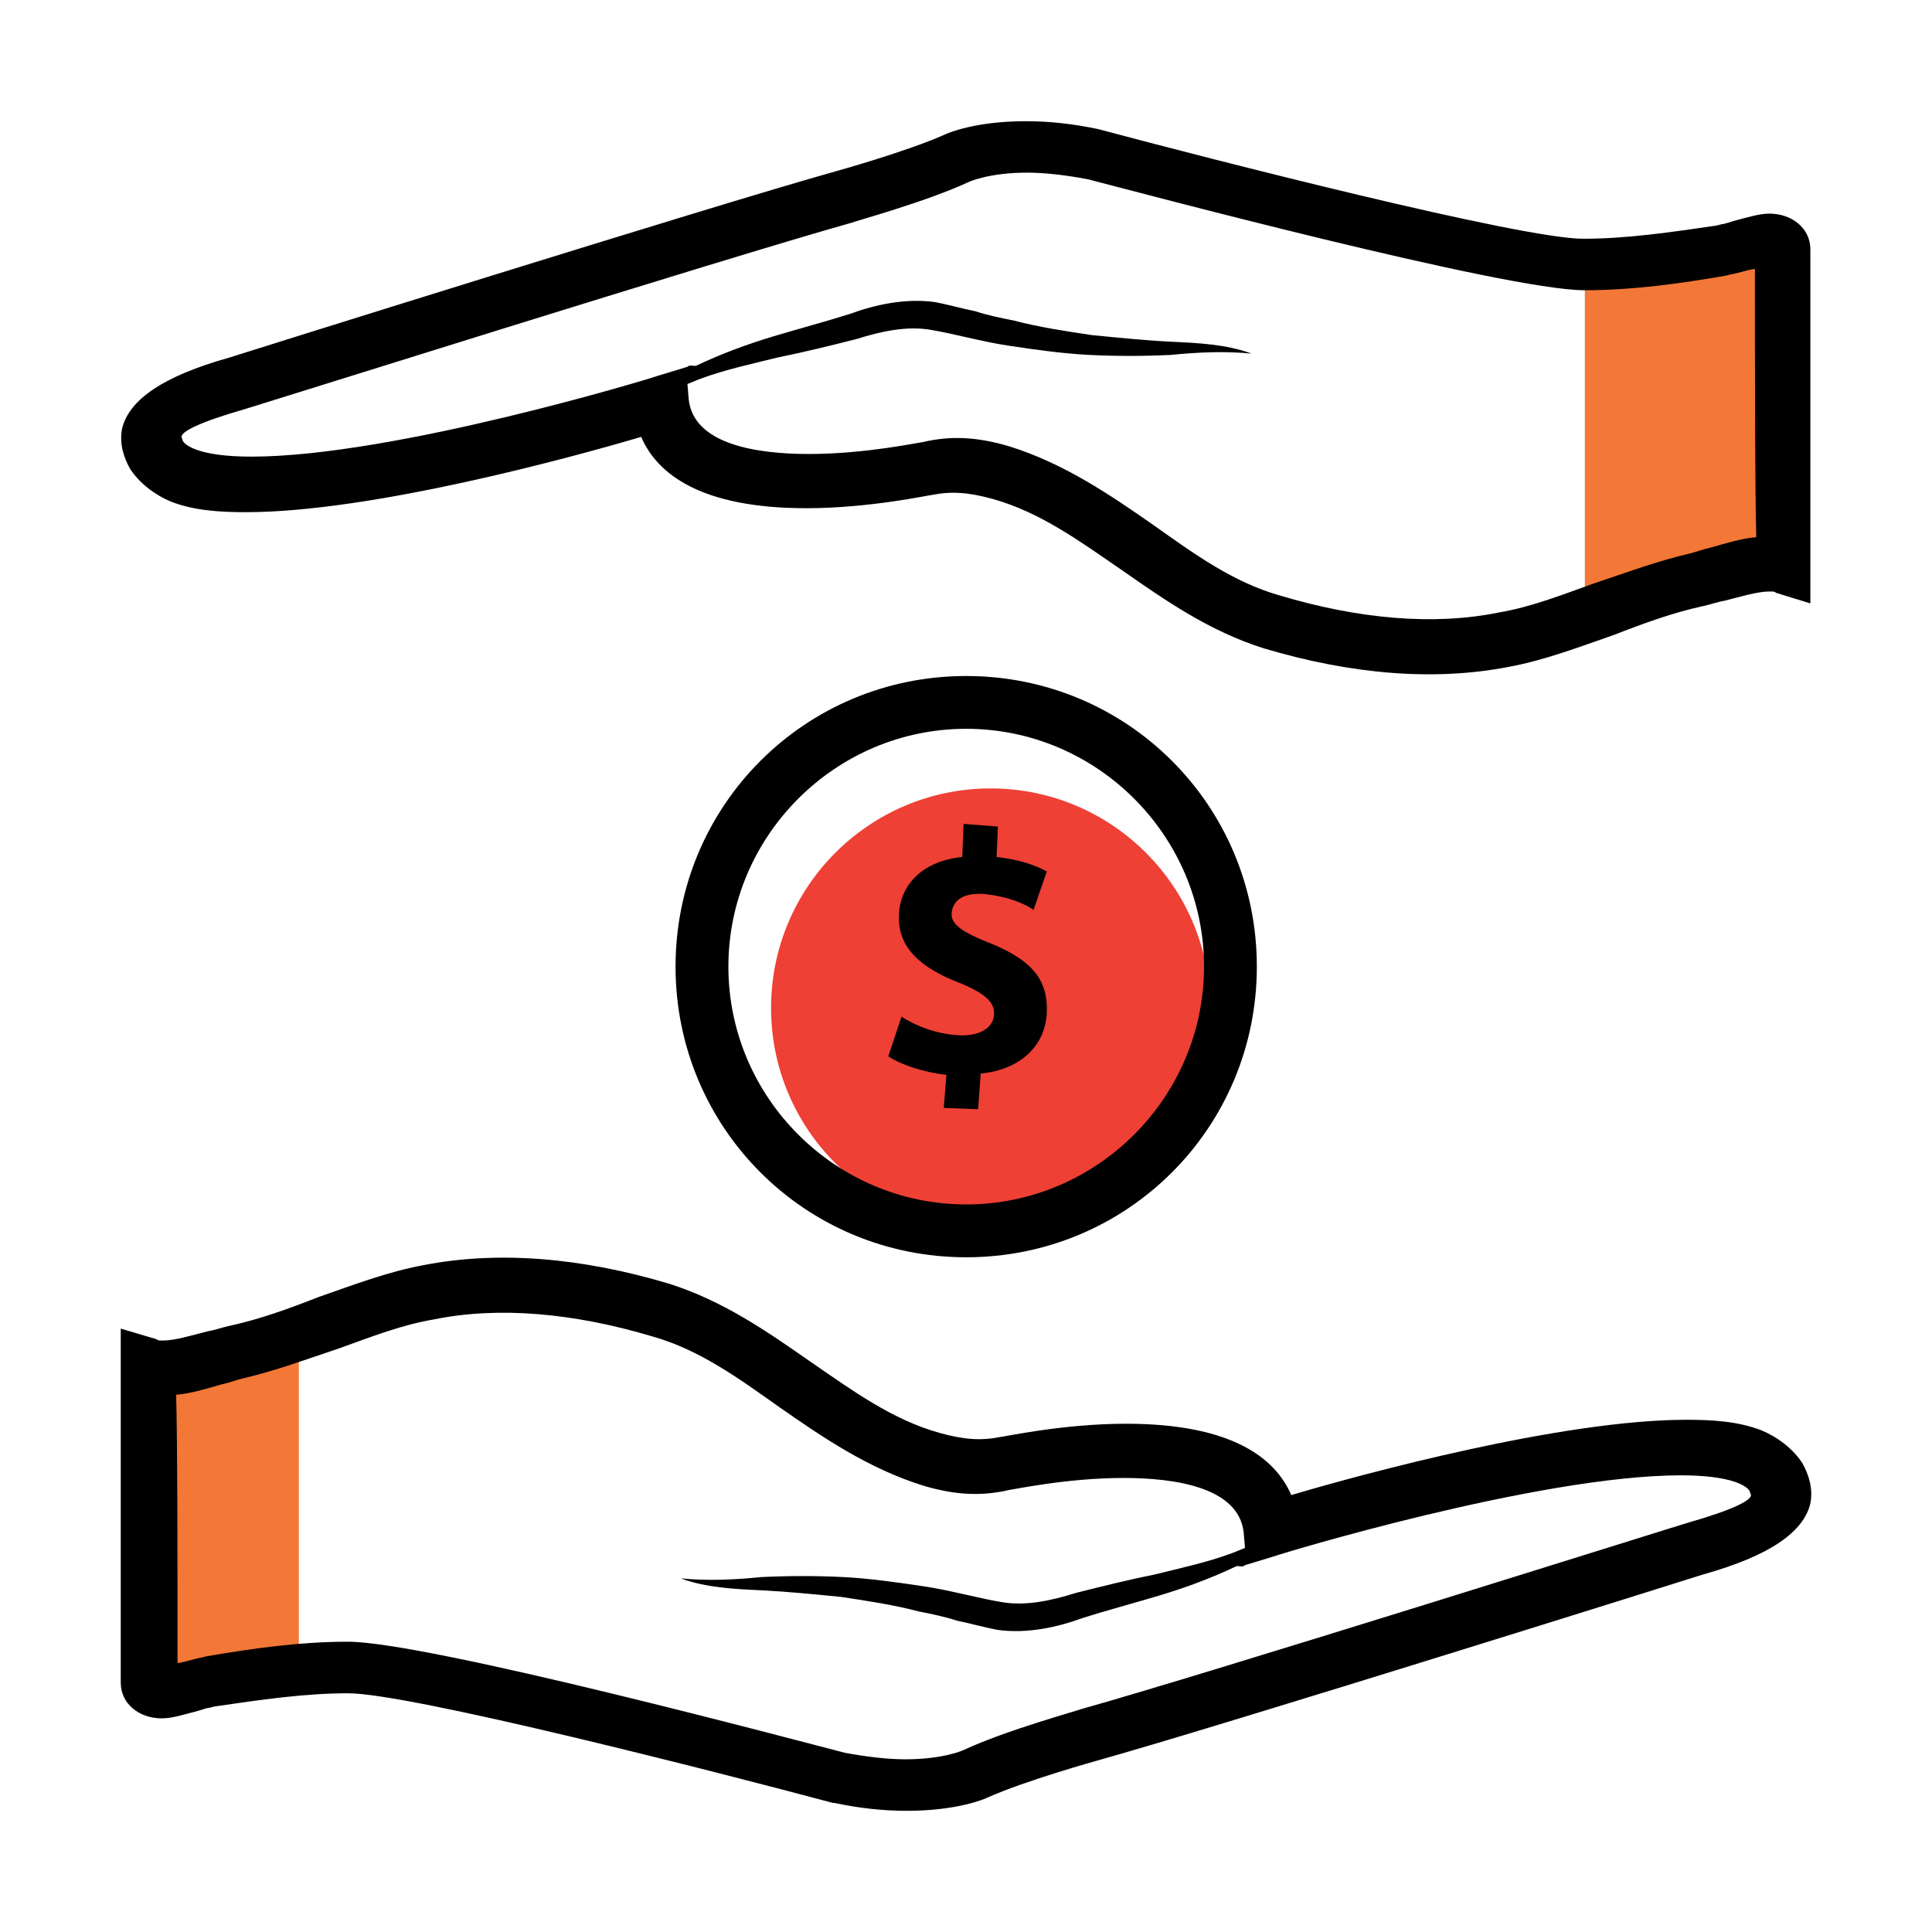 <?xml version="1.0" encoding="utf-8"?>
<!-- Generator: Adobe Illustrator 16.0.0, SVG Export Plug-In . SVG Version: 6.00 Build 0)  -->
<!DOCTYPE svg PUBLIC "-//W3C//DTD SVG 1.1//EN" "http://www.w3.org/Graphics/SVG/1.1/DTD/svg11.dtd">
<svg version="1.1" xmlns="http://www.w3.org/2000/svg" xmlns:xlink="http://www.w3.org/1999/xlink" x="0px" y="0px" width="80px"
	 height="80px" viewBox="0 0 80 80" enable-background="new 0 0 80 80" xml:space="preserve">
<g id="Layer_2">
	<circle fill="#EE4035" cx="41.02" cy="41.739" r="9.092"/>
	<polygon fill="#F37736" points="74.125,24 65.625,25 65.625,11.125 74.125,11.125 	"/>
	<polygon fill="#F37736" points="12.375,69.25 6,69.25 6,56.5 12.375,55.5 	"/>
</g>
<g id="Layer_1">
	<g>
		<path d="M74.637,60.595c-0.384-0.602-1.039-1.094-1.697-1.367c-0.983-0.383-2.078-0.438-3.116-0.438
			c-5.144,0-13.402,2.242-16.356,3.118c-0.656-1.532-2.462-2.954-6.838-2.954c-2.626,0-5.088,0.547-5.197,0.547
			c-0.82,0.164-1.531,0.109-2.516-0.164c-1.97-0.547-3.611-1.751-5.361-2.954c-1.805-1.258-3.609-2.517-5.853-3.228
			c-3.665-1.094-7.111-1.367-10.175-0.766c-1.478,0.272-2.899,0.819-4.322,1.313c-1.258,0.492-2.461,0.93-3.721,1.203
			c-0.272,0.055-0.547,0.164-0.875,0.22c-0.655,0.164-1.366,0.383-1.859,0.383c-0.164,0-0.219,0-0.273-0.055L5,55.015
			c0,0,0,10.996,0,14.661c0,0.875,0.766,1.478,1.696,1.478c0.438,0,0.93-0.164,1.368-0.273c0.219-0.055,0.492-0.164,0.602-0.164
			l0.219-0.055c1.86-0.273,3.721-0.547,5.525-0.547c2.57,0,15.372,3.281,20.076,4.539h0.055c1.04,0.22,2.023,0.328,3.009,0.328
			c2.079,0,3.228-0.491,3.337-0.547c1.586-0.711,4.541-1.531,4.541-1.531c5.088-1.422,24.944-7.657,25.108-7.713
			c2.735-0.767,4.157-1.75,4.431-2.953C75.073,61.634,74.909,61.087,74.637,60.595z M69.877,63.058
			c-0.22,0.055-20.021,6.291-25.109,7.713c-0.108,0.055-3.117,0.875-4.869,1.695c0,0-0.819,0.383-2.406,0.383
			c-0.766,0-1.641-0.108-2.518-0.272c-1.914-0.492-17.285-4.597-20.567-4.597c-1.97,0-3.938,0.273-5.854,0.604l-0.219,0.055
			c-0.328,0.055-0.602,0.164-0.93,0.219H7.35c0-4.649,0-9.025-0.056-11.104c0.656-0.055,1.313-0.272,1.915-0.438
			c0.273-0.055,0.547-0.164,0.766-0.219c1.422-0.328,2.735-0.82,4.049-1.258c1.367-0.492,2.625-0.984,3.938-1.204
			c2.682-0.547,5.799-0.272,9.081,0.712c1.915,0.547,3.501,1.695,5.197,2.898c1.805,1.259,3.72,2.57,6.017,3.281
			c1.313,0.385,2.407,0.438,3.557,0.164c0.108,0,2.353-0.491,4.705-0.491c2.133,0,4.758,0.383,4.978,2.243l0.055,0.656
			c-0.163,0.055-0.383,0.163-0.547,0.219c-1.039,0.383-2.079,0.602-3.173,0.875c-1.094,0.22-2.188,0.492-3.282,0.767
			c-1.039,0.328-2.079,0.547-3.063,0.383c-0.983-0.164-2.133-0.491-3.228-0.655c-1.094-0.164-2.243-0.328-3.337-0.384
			c-1.094-0.055-2.242-0.055-3.393,0c-1.094,0.109-2.188,0.164-3.336,0.056c1.039,0.383,2.188,0.438,3.336,0.492
			c1.095,0.055,2.188,0.164,3.283,0.272c1.094,0.164,2.188,0.328,3.228,0.603c0.547,0.108,1.094,0.219,1.586,0.383
			c0.547,0.108,1.095,0.272,1.696,0.383c1.203,0.164,2.462-0.109,3.501-0.492c1.038-0.328,2.079-0.602,3.173-0.93
			s2.134-0.711,3.173-1.204c0.108-0.056,0.272,0.055,0.384-0.056l0,0l1.258-0.383c0.108-0.055,10.887-3.337,16.793-3.337
			c2.08,0,2.735,0.438,2.846,0.656l0.055,0.165C72.502,62.127,71.791,62.51,69.877,63.058z"/>
		<path d="M40.008,27.992c-6.674,0-12.035,5.36-12.035,12.034s5.361,12.035,12.035,12.035S52.043,46.7,52.043,40.026
			S46.684,27.992,40.008,27.992z M40.008,49.873c-5.416,0-9.847-4.431-9.847-9.847s4.431-9.848,9.847-9.848s9.848,4.432,9.848,9.848
			S45.424,49.873,40.008,49.873z"/>
		<path d="M41.102,39.097c-1.258-0.492-1.75-0.82-1.695-1.313c0.055-0.438,0.383-0.821,1.313-0.768
			c1.094,0.109,1.75,0.438,2.078,0.657l0.549-1.587c-0.494-0.273-1.149-0.492-2.08-0.602l0.055-1.258l-1.422-0.11l-0.055,1.368
			c-1.586,0.164-2.57,1.094-2.625,2.406c-0.055,1.367,0.93,2.188,2.461,2.789c1.094,0.438,1.532,0.82,1.478,1.368
			c-0.056,0.548-0.656,0.875-1.478,0.82c-0.93-0.056-1.75-0.384-2.352-0.767l-0.547,1.642c0.492,0.328,1.422,0.655,2.406,0.766
			l-0.108,1.368l1.422,0.055l0.108-1.478c1.695-0.164,2.682-1.203,2.736-2.517C43.4,40.628,42.798,39.808,41.102,39.097z"/>
		<path d="M5.381,19.403c0.383,0.602,1.039,1.094,1.696,1.367c0.983,0.383,2.079,0.438,3.118,0.438
			c5.143,0,13.402-2.243,16.355-3.118c0.657,1.531,2.463,2.954,6.838,2.954c2.627,0,5.088-0.548,5.197-0.548
			c0.821-0.164,1.532-0.109,2.518,0.164c1.97,0.548,3.609,1.751,5.36,2.954c1.806,1.259,3.61,2.517,5.853,3.228
			c3.666,1.096,7.111,1.368,10.176,0.768c1.479-0.274,2.898-0.821,4.322-1.313c1.258-0.491,2.461-0.93,3.72-1.203
			c0.272-0.055,0.547-0.163,0.875-0.219c0.655-0.164,1.366-0.383,1.86-0.383c0.164,0,0.219,0,0.272,0.055l1.422,0.438
			c0,0,0-10.996,0-14.661c0-0.875-0.766-1.478-1.694-1.478c-0.438,0-0.932,0.164-1.369,0.273c-0.219,0.055-0.491,0.164-0.602,0.164
			L71.08,9.339c-1.859,0.273-3.721,0.547-5.525,0.547c-2.57,0-15.371-3.281-20.076-4.539l0,0c-1.039-0.22-2.022-0.328-3.008-0.328
			c-2.08,0-3.228,0.491-3.337,0.547c-1.586,0.711-4.541,1.531-4.541,1.531C29.506,8.519,9.648,14.755,9.484,14.81
			c-2.735,0.767-4.157,1.75-4.432,2.955C4.943,18.364,5.107,18.911,5.381,19.403z M10.141,16.94
			c0.219-0.055,20.021-6.291,25.108-7.713c0.108-0.055,3.118-0.875,4.869-1.694c0,0,0.821-0.384,2.407-0.384
			c0.767,0,1.642,0.108,2.517,0.273c1.915,0.492,17.286,4.596,20.567,4.596c1.971,0,3.938-0.273,5.854-0.603l0.22-0.056
			c0.328-0.055,0.602-0.163,0.93-0.219h0.055c0,4.649,0,9.025,0.055,11.104c-0.656,0.055-1.313,0.272-1.914,0.438
			c-0.272,0.055-0.547,0.164-0.766,0.219c-1.423,0.328-2.734,0.82-4.049,1.259c-1.367,0.492-2.625,0.983-3.938,1.203
			c-2.682,0.547-5.8,0.272-9.082-0.711c-1.914-0.548-3.5-1.696-5.195-2.899c-1.807-1.259-3.721-2.57-6.018-3.281
			c-1.313-0.384-2.408-0.438-3.557-0.164c-0.109,0-2.352,0.491-4.705,0.491c-2.133,0-4.759-0.383-4.979-2.243l-0.055-0.656
			c0.164-0.055,0.383-0.163,0.547-0.219c1.039-0.383,2.08-0.602,3.174-0.875c1.094-0.219,2.188-0.492,3.281-0.767
			c1.039-0.328,2.079-0.547,3.063-0.383c0.985,0.164,2.134,0.493,3.228,0.657s2.243,0.328,3.338,0.383
			c1.094,0.055,2.242,0.055,3.392,0c1.094-0.109,2.188-0.164,3.337-0.055c-1.039-0.383-2.188-0.438-3.337-0.492
			c-1.095-0.055-2.188-0.166-3.282-0.274c-1.094-0.164-2.188-0.328-3.229-0.603c-0.547-0.108-1.094-0.219-1.586-0.383
			c-0.547-0.108-1.094-0.272-1.695-0.383c-1.203-0.164-2.461,0.109-3.502,0.492c-1.038,0.328-2.078,0.602-3.172,0.93
			c-1.094,0.33-2.133,0.713-3.172,1.205c-0.109,0.055-0.274-0.056-0.384,0.055l0,0l-1.258,0.383
			c-0.108,0.055-10.886,3.337-16.794,3.337c-2.079,0-2.734-0.438-2.846-0.656L7.516,18.09C7.516,17.872,8.227,17.489,10.141,16.94z"
			/>
	</g>
</g>
</svg>
